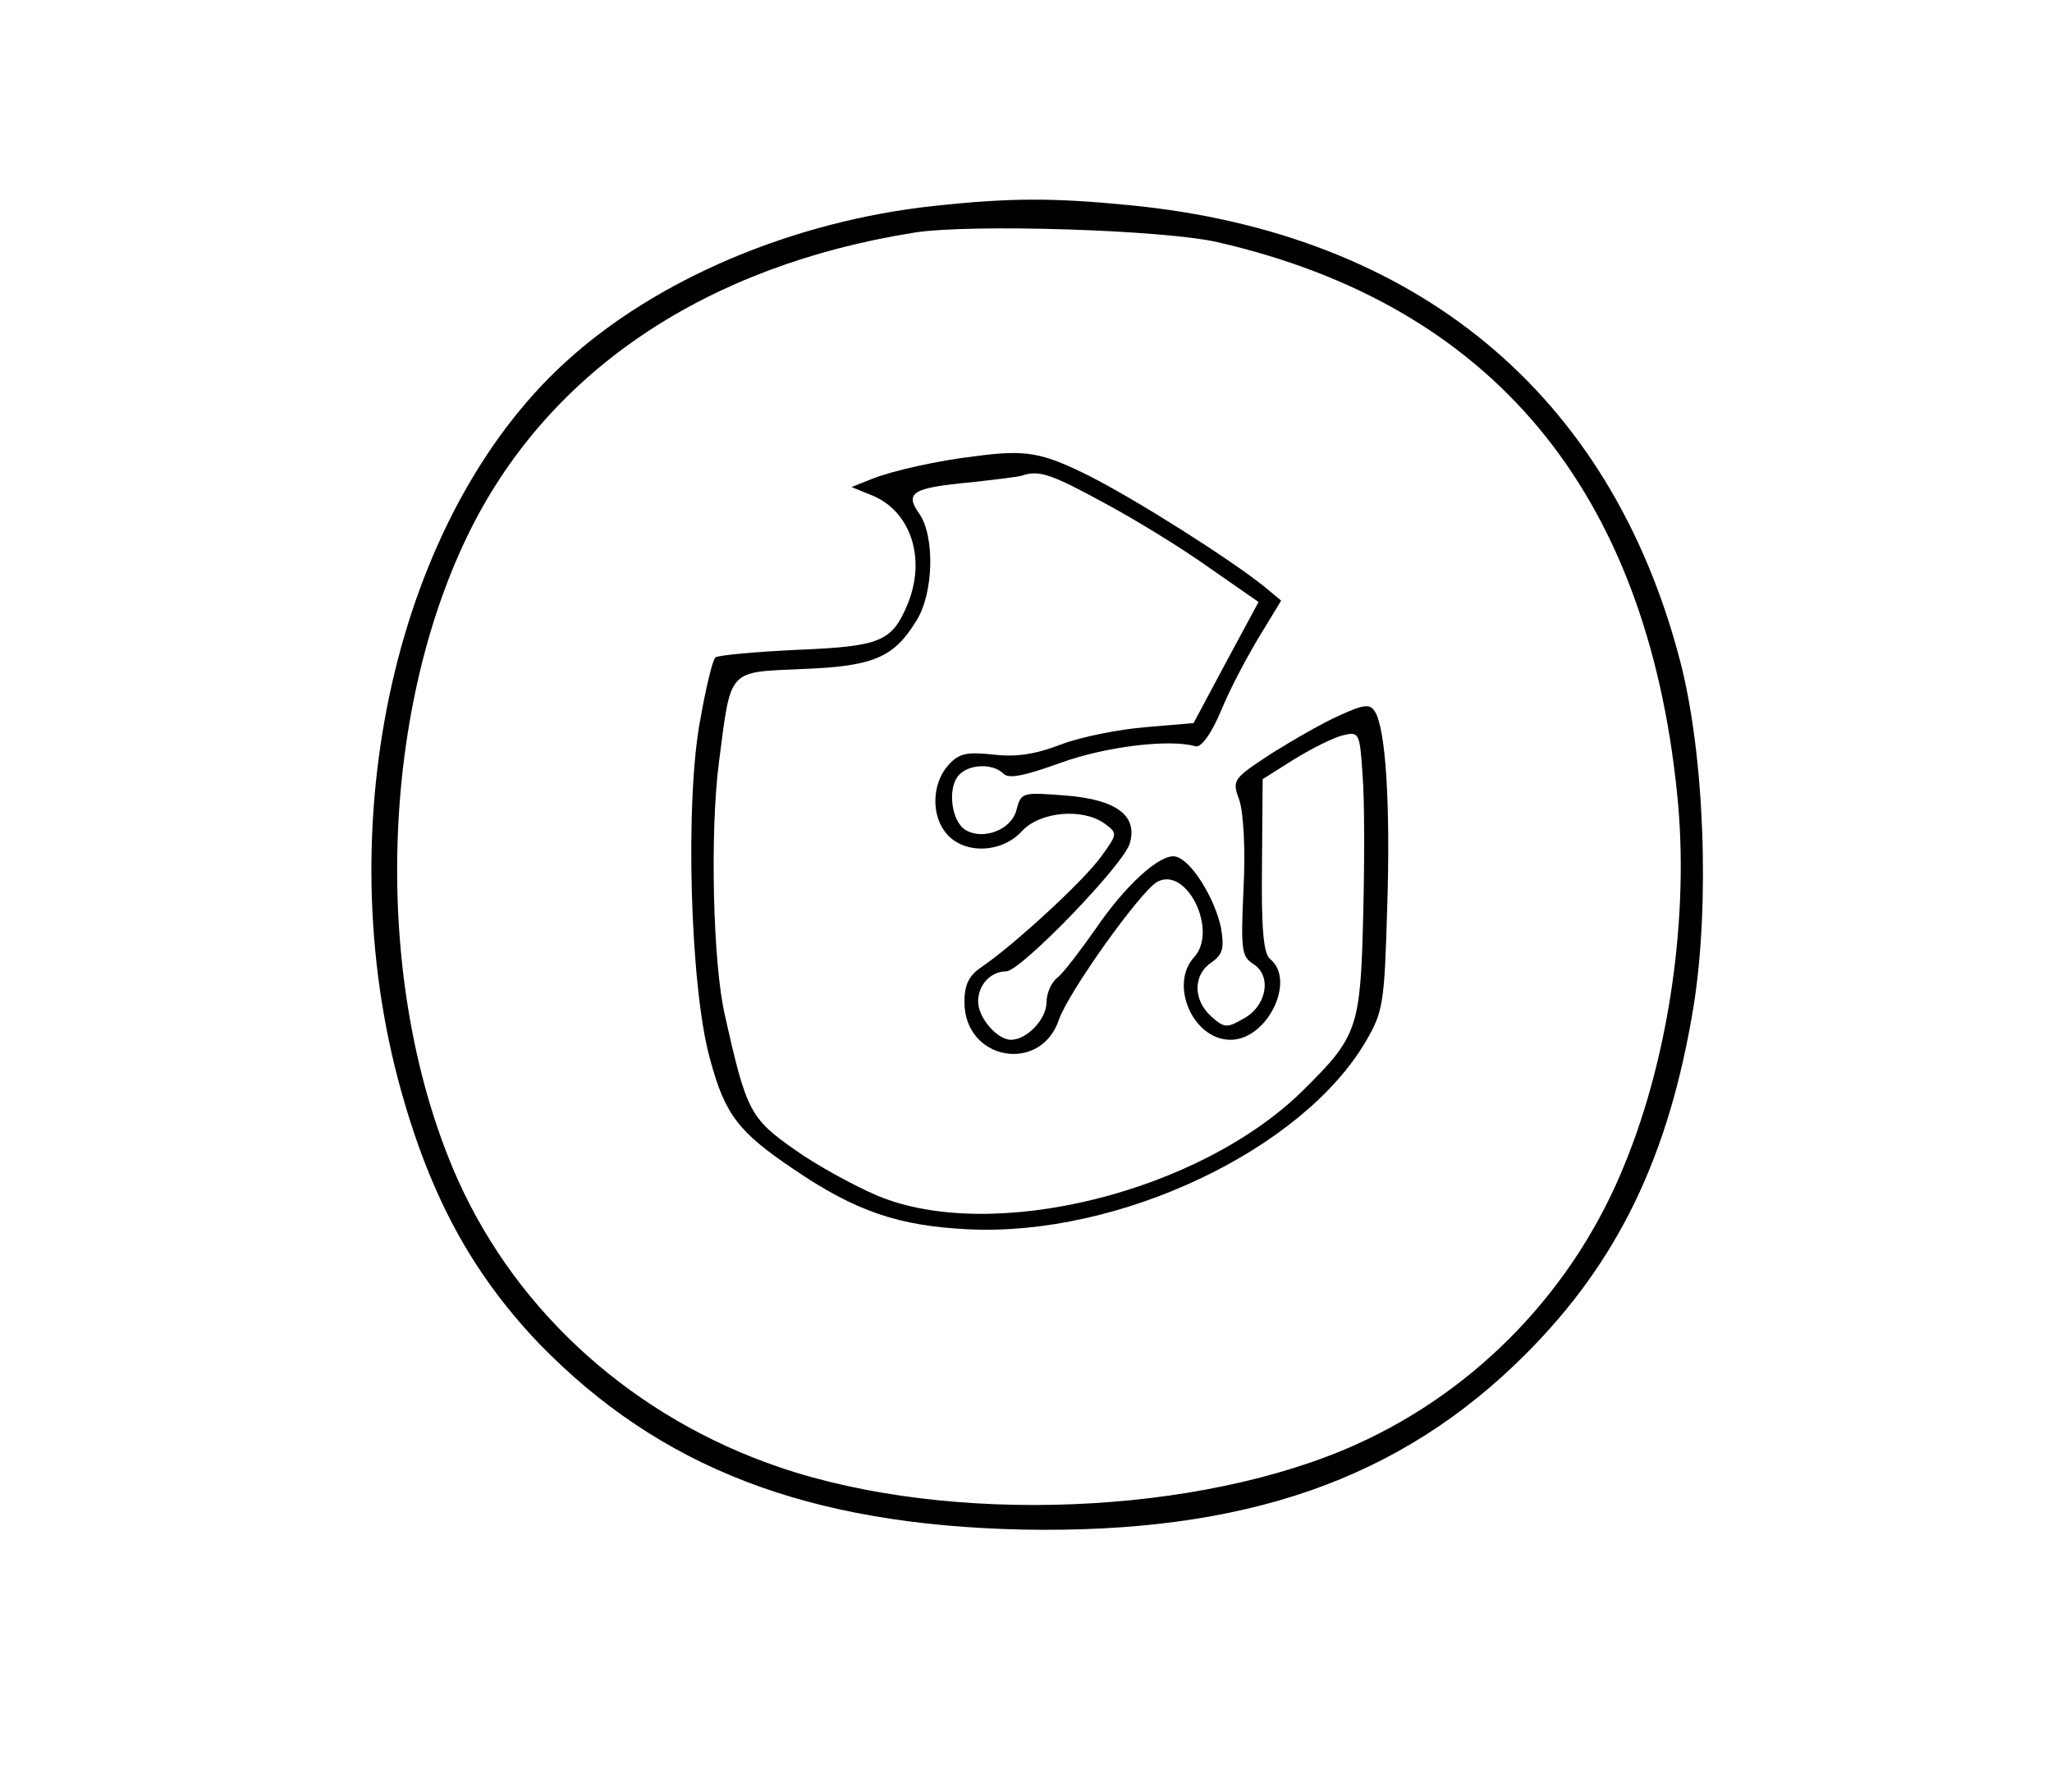 <?xml version="1.0" standalone="no"?>
<!DOCTYPE svg PUBLIC "-//W3C//DTD SVG 20010904//EN"
 "http://www.w3.org/TR/2001/REC-SVG-20010904/DTD/svg10.dtd">
<svg version="1.0" xmlns="http://www.w3.org/2000/svg"
 width="300pt" height="262pt" viewBox="0 0 300 262"
 preserveAspectRatio="xMidYMid meet">
<g transform="translate(0,262) scale(0.1,-0.1)"
fill="#000000" stroke="none">
<path d="M1366 2319 c-206 -22 -407 -107 -540 -229 -247 -226 -348 -674 -240
-1063 44 -158 105 -269 202 -371 177 -182 393 -265 707 -272 325 -6 552 73
735 256 135 135 210 289 246 509 24 149 16 369 -20 506 -102 390 -385 624
-804 665 -112 11 -175 11 -286 -1z m414 -53 c401 -92 627 -363 672 -807 18
-174 -11 -380 -76 -539 -73 -183 -215 -331 -392 -411 -230 -104 -594 -119
-844 -34 -212 72 -382 224 -470 419 -126 281 -118 682 19 954 117 232 345 384
648 432 82 13 365 4 443 -14z"/>
<path d="M1425 1953 c-52 -6 -120 -21 -150 -33 l-30 -12 32 -13 c55 -24 77
-92 50 -158 -23 -55 -39 -62 -163 -67 -62 -3 -115 -8 -118 -11 -4 -3 -14 -44
-22 -90 -23 -119 -15 -394 14 -497 22 -82 42 -107 122 -161 91 -62 154 -83
255 -88 221 -11 489 116 582 275 25 43 27 55 31 193 5 152 -2 264 -18 289 -7
11 -15 11 -52 -6 -23 -10 -68 -36 -100 -56 -56 -37 -57 -38 -46 -68 6 -19 9
-72 6 -129 -4 -89 -3 -99 14 -110 28 -17 20 -62 -14 -80 -24 -14 -28 -14 -47
3 -27 24 -27 61 0 79 17 12 19 21 14 51 -9 43 -44 100 -67 104 -22 4 -73 -42
-117 -107 -22 -31 -46 -63 -55 -70 -9 -7 -16 -23 -16 -36 0 -25 -29 -55 -52
-55 -20 0 -48 32 -48 56 0 24 18 44 41 44 21 0 174 158 181 188 11 40 -20 63
-93 69 -65 5 -66 5 -73 -21 -7 -29 -49 -45 -75 -29 -20 13 -26 60 -10 79 14
17 50 19 66 3 8 -8 31 -3 84 16 66 24 160 35 197 24 8 -2 23 18 38 54 13 32
39 80 56 108 l31 51 -24 20 c-51 41 -187 127 -256 162 -70 35 -93 39 -168 29z
m189 -68 c45 -24 115 -67 154 -95 l72 -50 -48 -89 -47 -88 -70 -6 c-38 -3 -94
-14 -123 -25 -39 -15 -67 -19 -100 -15 -39 4 -50 2 -66 -16 -24 -27 -25 -75
-1 -101 26 -29 80 -27 109 5 27 29 89 34 121 11 19 -14 19 -15 -5 -48 -25 -35
-126 -128 -174 -161 -20 -13 -26 -27 -26 -52 0 -85 111 -105 138 -26 14 41
120 189 144 202 43 23 89 -71 54 -110 -37 -40 -2 -121 53 -121 54 0 96 87 58
118 -10 8 -13 45 -12 137 l1 126 46 29 c26 16 58 32 71 35 24 6 25 4 29 -57 3
-35 3 -127 1 -206 -4 -165 -8 -177 -88 -256 -151 -149 -454 -224 -622 -154
-35 15 -90 45 -122 68 -64 45 -70 56 -101 195 -18 76 -22 270 -9 370 18 139
12 132 122 137 105 4 134 17 167 71 25 40 27 123 4 156 -22 31 -10 38 76 46
36 4 70 8 75 10 24 8 42 2 119 -40z"/>
</g>
</svg>
